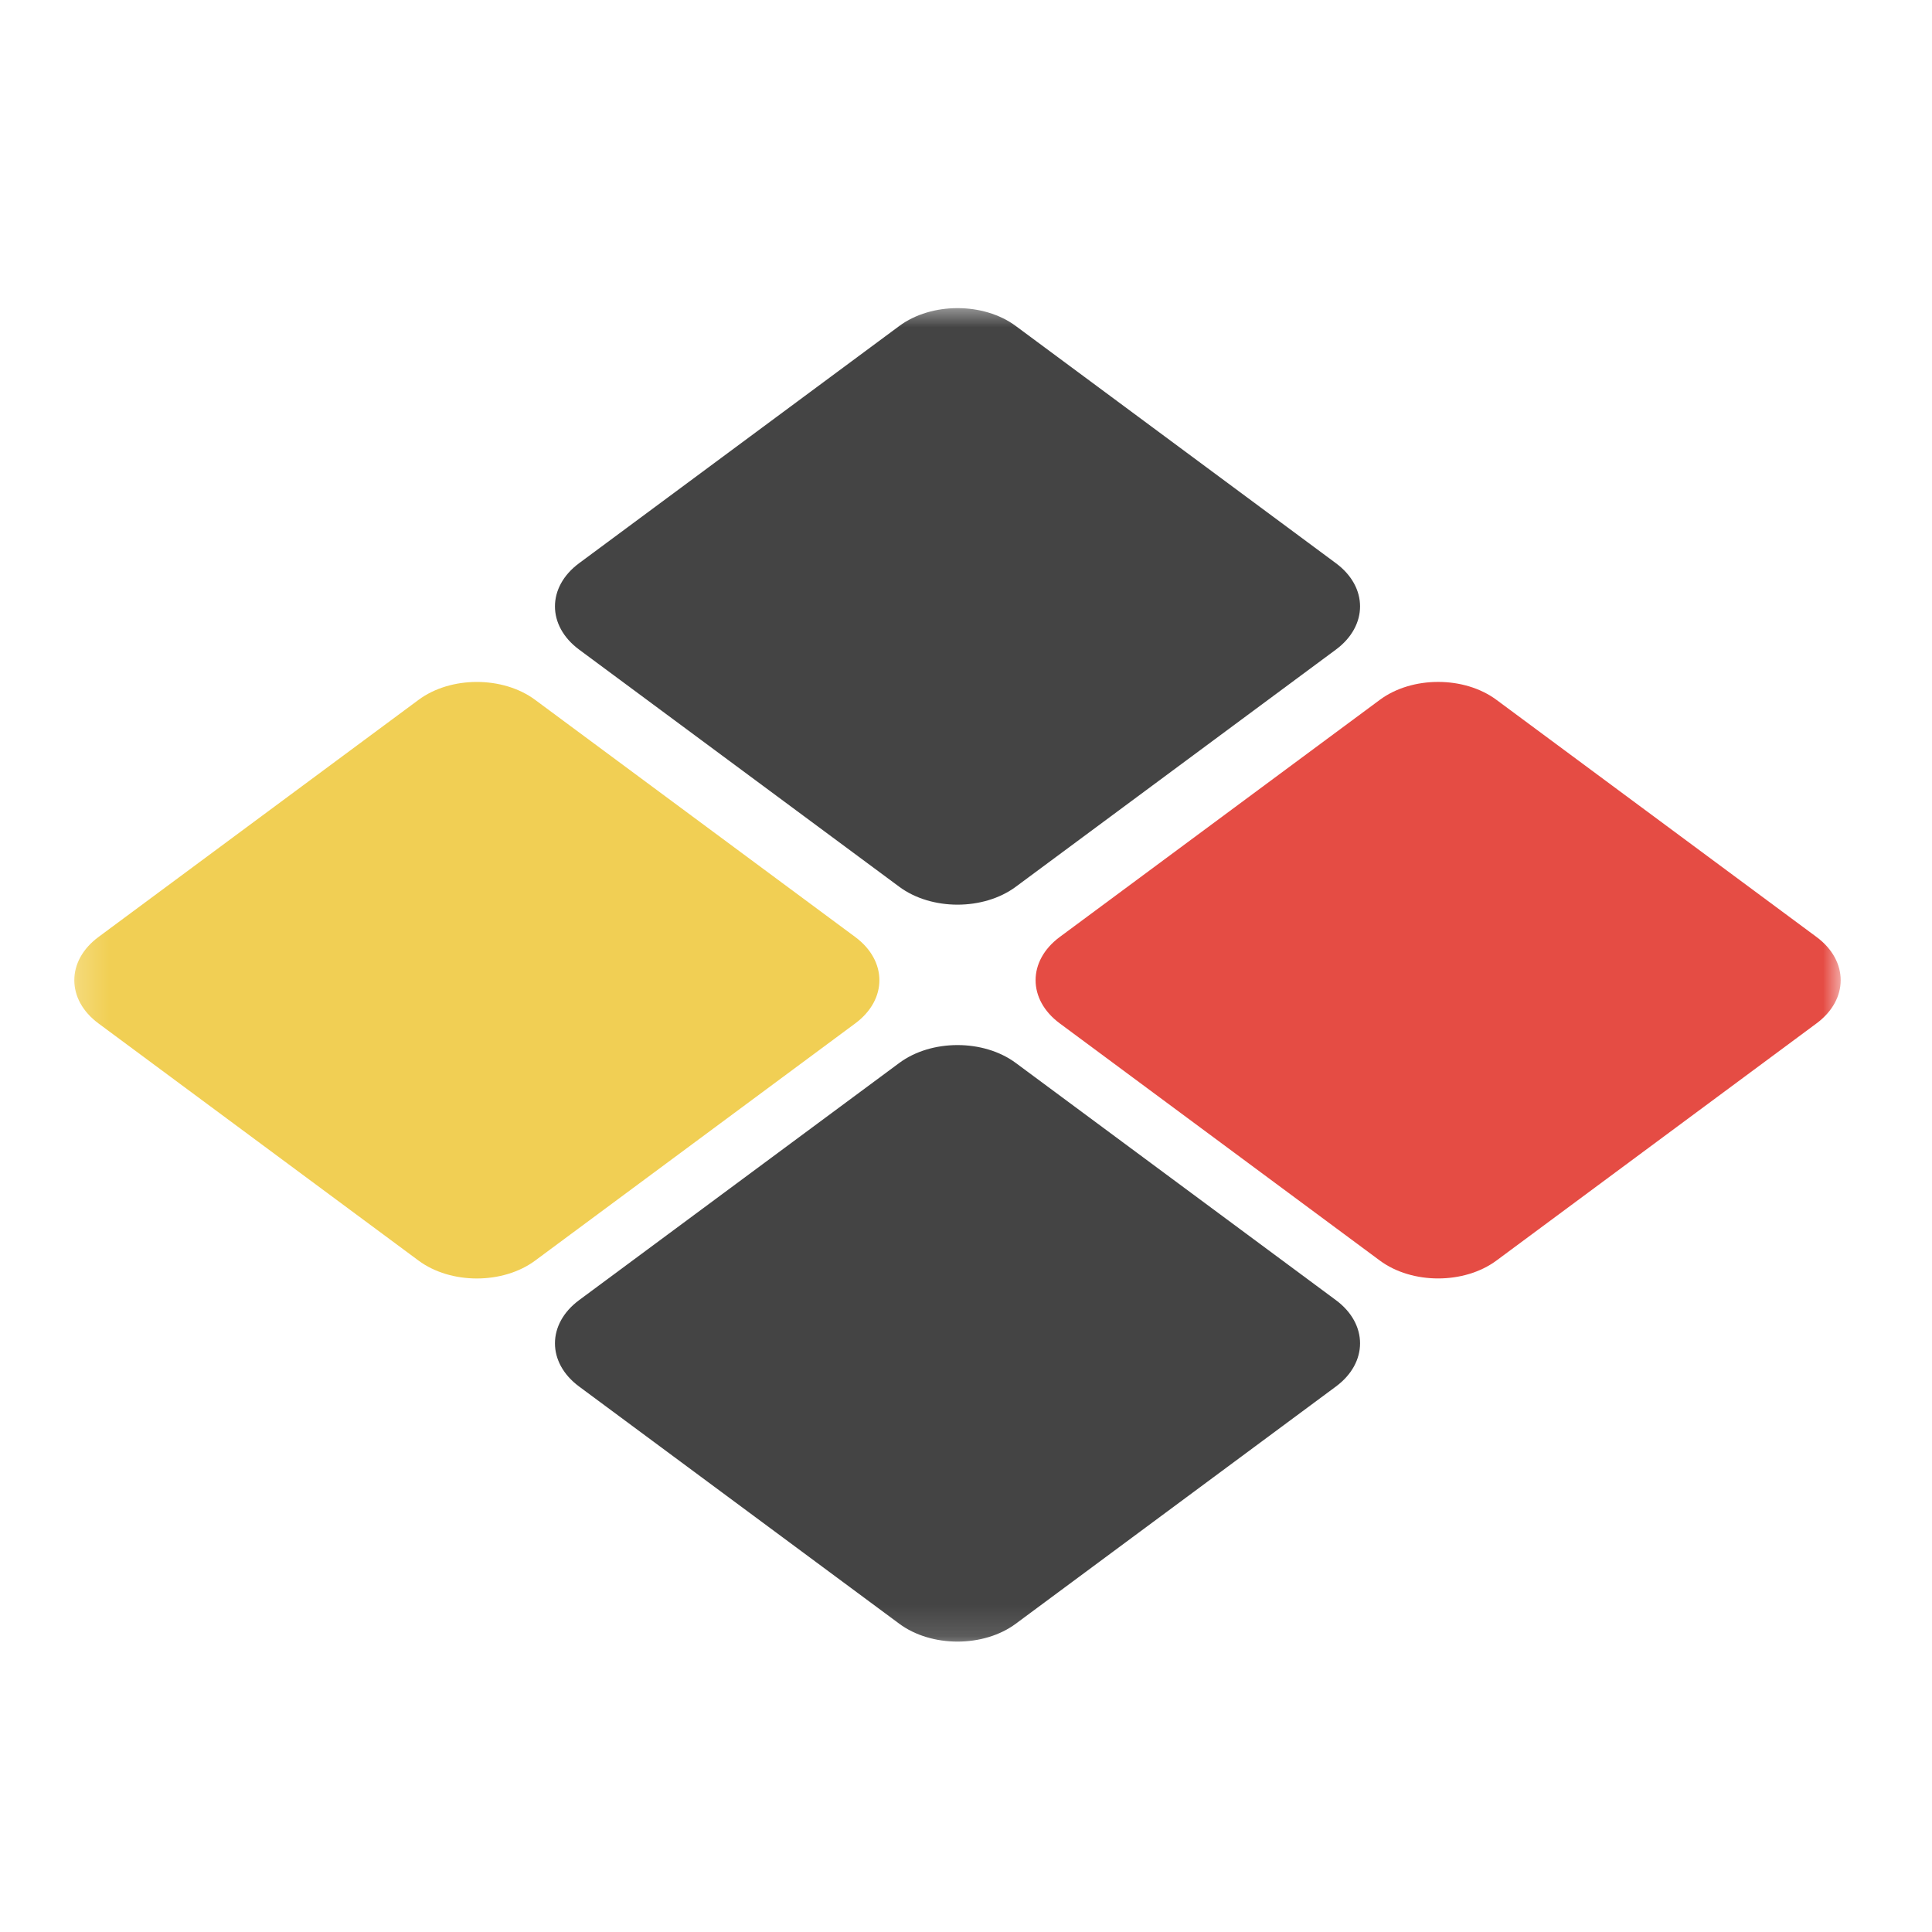 <svg width="62" height="62" viewBox="0 0 62 62" fill="none" xmlns="http://www.w3.org/2000/svg">
<g clip-path="url(#clip0_0_2240)">
<g clip-path="url(#clip1_0_2240)">
<mask id="mask0_0_2240" style="mask-type:luminance" maskUnits="userSpaceOnUse" x="2" y="9" width="58" height="44">
<path d="M59.119 9.697H2.206V52.873H59.119V9.697Z" fill="white"/>
</mask>
<g mask="url(#mask0_0_2240)">
<path d="M13.432 22.459C14.465 21.693 16.14 21.693 17.173 22.459L27.446 30.07C28.479 30.836 28.479 32.077 27.446 32.842L17.173 40.454C16.14 41.219 14.465 41.219 13.432 40.454L3.159 32.842C2.126 32.077 2.126 30.836 3.159 30.07L13.432 22.459Z" fill="#F1CF54"/>
<path d="M28.858 10.462C29.89 9.697 31.565 9.697 32.598 10.462L42.871 18.074C43.904 18.839 43.904 20.08 42.871 20.846L32.598 28.457C31.565 29.223 29.89 29.223 28.858 28.457L18.584 20.846C17.551 20.08 17.551 18.839 18.584 18.074L28.858 10.462Z" fill="#444444"/>
<path d="M44.281 22.458C45.314 21.692 46.989 21.692 48.022 22.458L58.295 30.069C59.328 30.835 59.328 32.076 58.295 32.841L48.022 40.453C46.989 41.218 45.314 41.218 44.281 40.453L34.008 32.841C32.975 32.076 32.975 30.835 34.008 30.069L44.281 22.458Z" fill="#E54C44"/>
<path d="M28.858 34.112C29.89 33.346 31.565 33.346 32.598 34.112L42.871 41.723C43.904 42.489 43.904 43.73 42.871 44.495L32.598 52.107C31.565 52.872 29.89 52.872 28.858 52.107L18.584 44.495C17.551 43.73 17.551 42.489 18.584 41.723L28.858 34.112Z" fill="#444444"/>
</g>
</g>
</g>
<defs>
<clipPath id="clip0_0_2240">
<rect width="61.329" height="61.329" fill="white" transform="translate(0.187 0.576)"/>
</clipPath>
<clipPath id="clip1_0_2240">
<rect width="61.329" height="61.329" fill="white" transform="translate(0.187 0.576)"/>
</clipPath>
</defs>
</svg>
